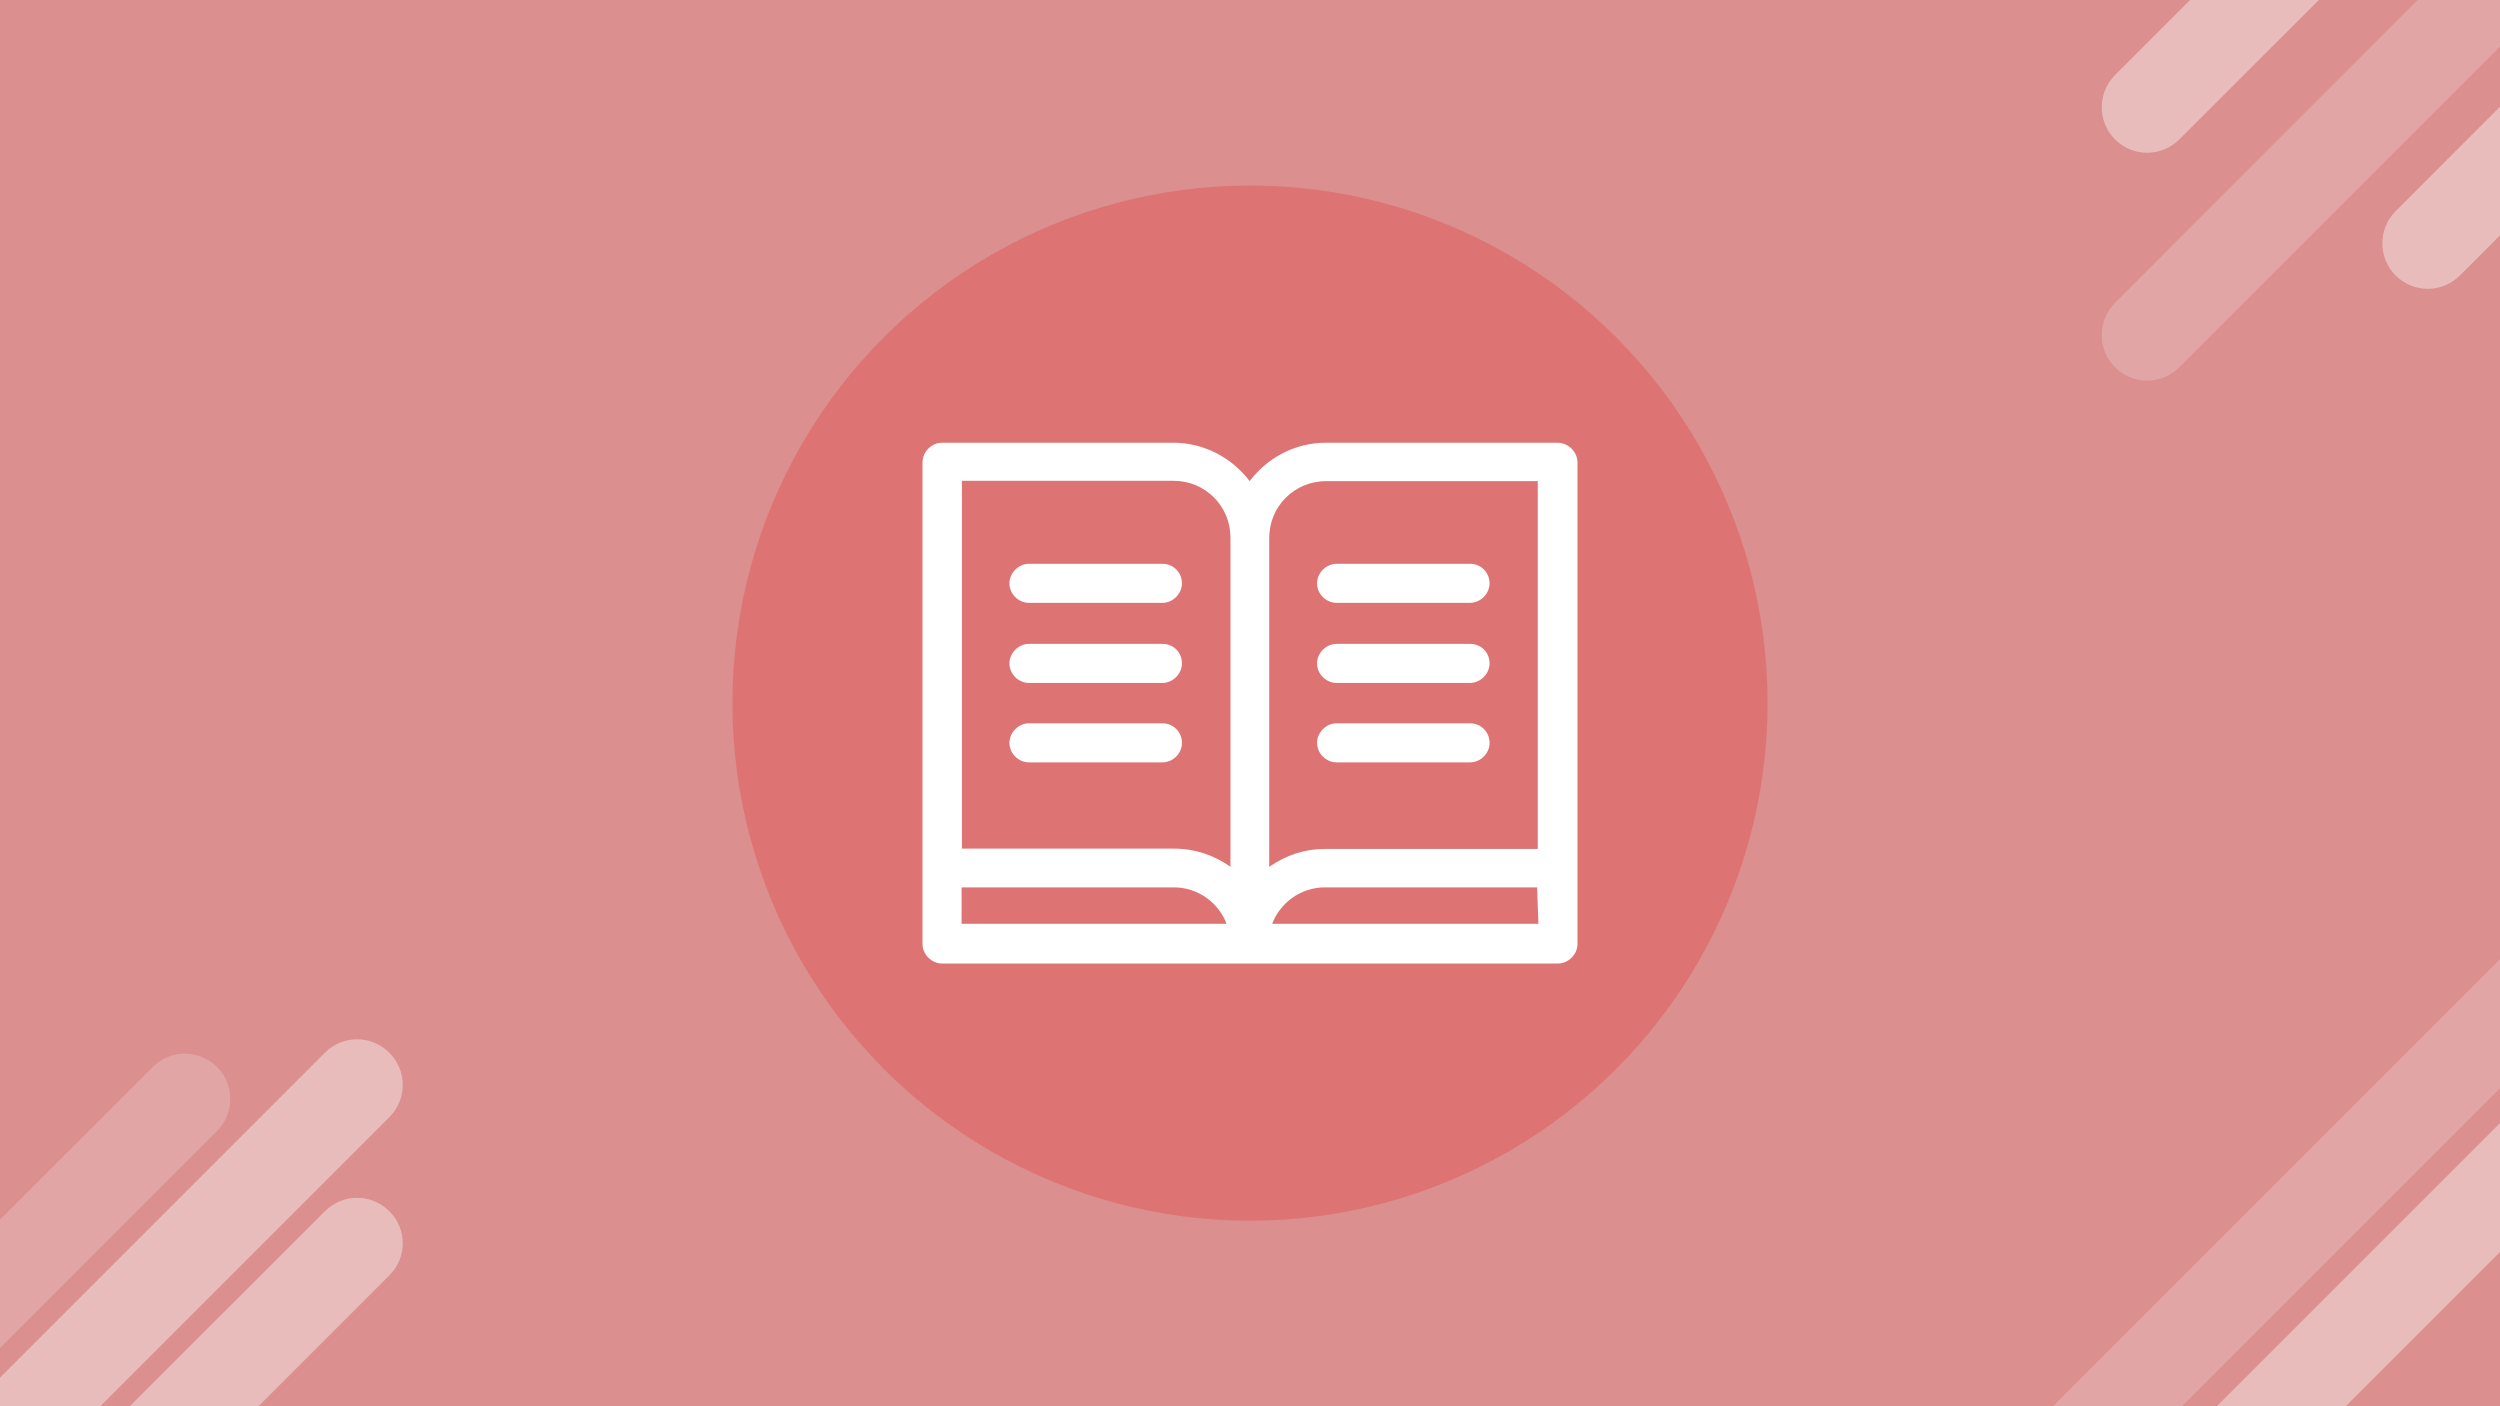 <?xml version="1.0" encoding="utf-8"?>
<!-- Generator: Adobe Illustrator 24.1.0, SVG Export Plug-In . SVG Version: 6.00 Build 0)  -->
<svg version="1.1" id="圖層_1" xmlns="http://www.w3.org/2000/svg" xmlns:xlink="http://www.w3.org/1999/xlink" x="0px" y="0px"
	 viewBox="0 0 768 432" style="enable-background:new 0 0 768 432;" xml:space="preserve">
<style type="text/css">
	.st0{fill:#DB8F8F;}
	.st1{opacity:0.4;}
	.st2{clip-path:url(#SVGID_2_);}
	.st3{fill:#FFFFFF;}
	.st4{opacity:0.5;}
	.st5{fill:#DD7373;}
</style>
<rect class="st0" width="768" height="432"/>
<g class="st1">
	<g>
		<g>
			<g>
				<g>
					<g>
						<defs>
							<rect id="SVGID_1_" width="768" height="432"/>
						</defs>
						<clipPath id="SVGID_2_">
							<use xlink:href="#SVGID_1_"  style="overflow:visible;"/>
						</clipPath>
						<g class="st2">
							<g>
								<g>
									<path class="st3" d="M649.8,23l148.9-148.9c5.5-5.5,14.3-5.5,19.8,0l0,0c5.5,5.5,5.5,14.3,0,19.8l-149,148.9
										c-5.5,5.5-14.3,5.5-19.8,0l0,0C644.3,37.3,644.3,28.5,649.8,23z"/>
								</g>
								<g class="st4">
									<path class="st3" d="M649.8,93L798.6-55.9c5.5-5.5,14.3-5.5,19.8,0l0,0c5.5,5.5,5.5,14.3,0,19.8L669.5,112.8
										c-5.5,5.5-14.3,5.5-19.8,0l0,0C644.3,107.3,644.3,98.5,649.8,93z"/>
								</g>
								<g>
									<path class="st3" d="M736,64.8L884.8-84.1c5.5-5.5,14.3-5.5,19.8,0l0,0c5.5,5.5,5.5,14.3,0,19.8L755.7,84.6
										c-5.5,5.5-14.3,5.5-19.8,0l0,0C730.5,79.1,730.5,70.3,736,64.8z"/>
								</g>
							</g>
							<g>
								<g>
									<g>
										<path class="st3" d="M-183,544.8c-4.1,0-8.2-1.6-11.3-4.7c-6.2-6.2-6.2-16.4,0-22.6l148.9-148.9c6.2-6.2,16.4-6.2,22.6,0
											s6.2,16.4,0,22.6l-148.9,148.9C-174.9,543.2-178.9,544.8-183,544.8z M-34.2,368c-3.1,0-6.1,1.2-8.5,3.5l-148.9,148.9
											c-4.7,4.7-4.7,12.3,0,17s12.3,4.7,17,0l148.9-148.9c4.7-4.7,4.7-12.3,0-17C-28,369.1-31.1,368-34.2,368z"/>
									</g>
									<g class="st4">
										<path class="st3" d="M66.6,347.5L-82.2,496.4c-5.5,5.5-14.3,5.5-19.8,0l0,0c-5.5-5.5-5.5-14.3,0-19.8L46.9,327.8
											c5.5-5.5,14.3-5.5,19.8,0l0,0C72.1,333.2,72.1,342.1,66.6,347.5z"/>
									</g>
									<g>
										<path class="st3" d="M119.6,343.2L-29.3,492.1c-5.5,5.5-14.3,5.5-19.8,0l0,0c-5.5-5.5-5.5-14.3,0-19.8L99.8,323.4
											c5.5-5.5,14.3-5.5,19.8,0l0,0C125.1,328.9,125.1,337.7,119.6,343.2z"/>
									</g>
									<g>
										<path class="st3" d="M119.6,391.8L-29.3,540.7c-5.5,5.5-14.3,5.5-19.8,0l0,0c-5.5-5.5-5.5-14.3,0-19.8L99.8,372.1
											c5.5-5.5,14.3-5.5,19.8,0l0,0C125.1,377.5,125.1,386.4,119.6,391.8z"/>
									</g>
								</g>
							</g>
							<g>
								<g class="st4">
									<g>
										<path class="st3" d="M626,436.7l148.9-148.9c5.5-5.5,14.3-5.5,19.8,0l0,0c5.5,5.5,5.5,14.3,0,19.8L645.8,456.5
											c-5.5,5.5-14.3,5.5-19.8,0l0,0C620.5,451,620.5,442.1,626,436.7z"/>
									</g>
								</g>
								<g>
									<g>
										<path class="st3" d="M645.8,467.2l148.9-148.9c5.5-5.5,14.3-5.5,19.8,0l0,0c5.5,5.5,5.5,14.3,0,19.8L665.6,487
											c-5.5,5.5-14.3,5.5-19.8,0l0,0C640.3,481.5,640.3,472.6,645.8,467.2z"/>
									</g>
								</g>
							</g>
						</g>
					</g>
				</g>
			</g>
		</g>
	</g>
</g>
<circle class="st5" cx="384" cy="216" r="159"/>
<g>
	<g>
		<g>
			<g>
				<path class="st3" d="M478.4,136h-71c-9.8,0-18.2,4.8-23.5,11.8c-5.5-7.2-14-11.8-23.5-11.8h-71c-3.2,0-6,2.8-6,6v148
					c0,3.2,2.8,6,6,6h189.2c3.2,0,6-2.8,6-6V141.8C484.4,138.5,481.6,136,478.4,136z M295.4,283.8v-11.2h65.2
					c7.5,0,13.8,4.8,16.2,11.2H295.4z M377.9,266.2c-5-3.5-10.8-5.5-17.2-5.5h-65.2v-113h65c9.8,0,17.5,7.8,17.5,17.5V266.2z
					 M472.6,283.8h-81.8c2.5-6.5,8.8-11.2,16.2-11.2h65.2L472.6,283.8L472.6,283.8z M472.6,260.8h-65.5c-6.5,0-12.2,2-17.2,5.5v-101
					c0-9.8,7.8-17.5,17.5-17.5h65v113H472.6z"/>
			</g>
		</g>
		<g>
			<g>
				<path class="st3" d="M357.1,222.2h-41c-3.2,0-6,2.8-6,6c0,3.3,2.8,6,6,6h41c3.2,0,6-2.7,6-6C363.1,225,360.6,222.2,357.1,222.2z
					"/>
			</g>
		</g>
		<g>
			<g>
				<path class="st3" d="M357.1,197.8h-41c-3.2,0-6,2.8-6,6c0,3.3,2.8,6,6,6h41c3.2,0,6-2.8,6-6
					C363.1,200.5,360.6,197.8,357.1,197.8z"/>
			</g>
		</g>
		<g>
			<g>
				<path class="st3" d="M357.1,173.2h-41c-3.2,0-6,2.8-6,6c0,3.3,2.8,6,6,6h41c3.2,0,6-2.8,6-6C363.1,176,360.6,173.2,357.1,173.2z
					"/>
			</g>
		</g>
		<g>
			<g>
				<path class="st3" d="M451.6,222.2h-41c-3.2,0-6,2.8-6,6c0,3.3,2.8,6,6,6h41c3.2,0,6-2.7,6-6C457.6,225,455.1,222.2,451.6,222.2z
					"/>
			</g>
		</g>
		<g>
			<g>
				<path class="st3" d="M451.6,197.8h-41c-3.2,0-6,2.8-6,6c0,3.3,2.8,6,6,6h41c3.2,0,6-2.8,6-6
					C457.6,200.5,455.1,197.8,451.6,197.8z"/>
			</g>
		</g>
		<g>
			<g>
				<path class="st3" d="M451.6,173.2h-41c-3.2,0-6,2.8-6,6c0,3.3,2.8,6,6,6h41c3.2,0,6-2.8,6-6C457.6,176,455.1,173.2,451.6,173.2z
					"/>
			</g>
		</g>
	</g>
</g>
</svg>
